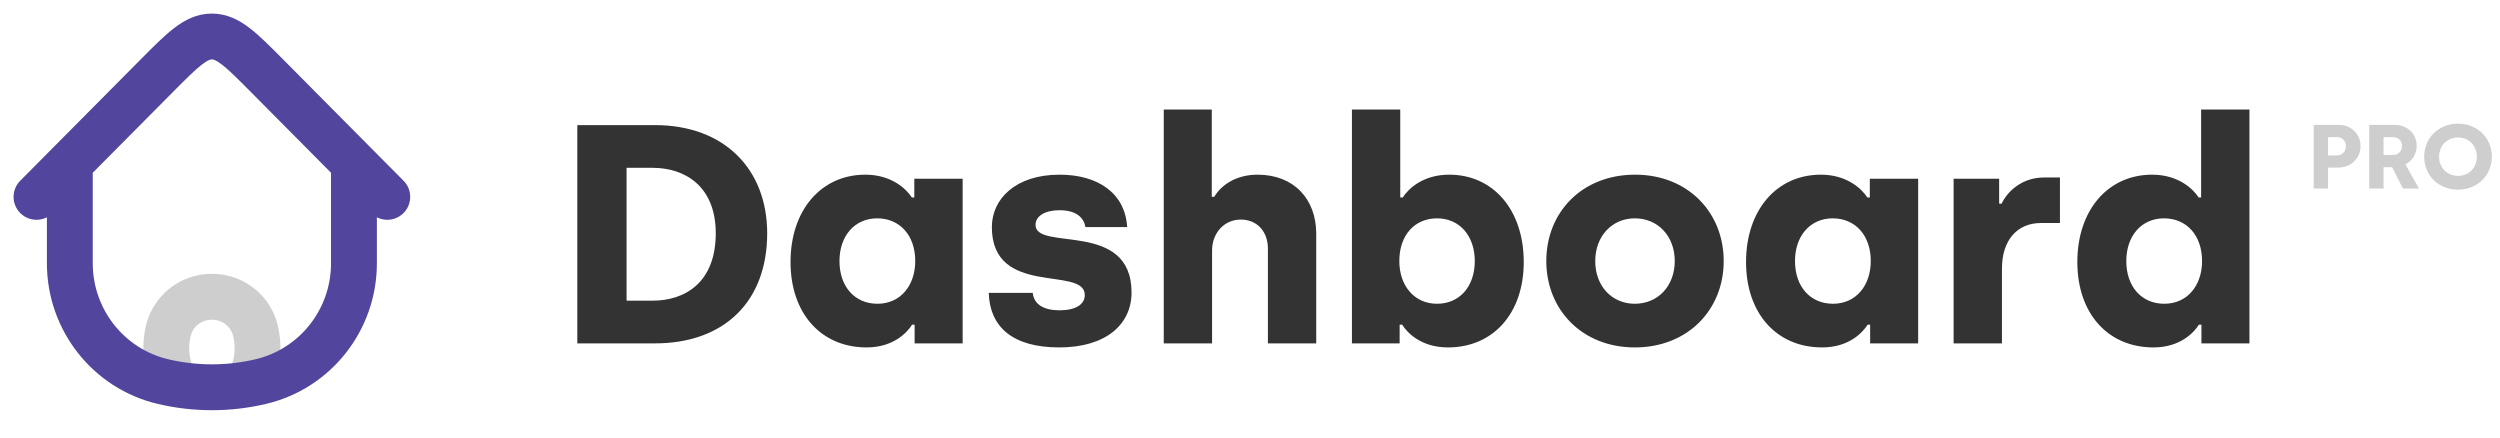 <svg width="137" height="24" viewBox="0 0 137 24" fill="none" xmlns="http://www.w3.org/2000/svg">
<path d="M9.175 18.361L7.94 18.129L7.94 18.129L9.175 18.361ZM9.196 18.251L10.431 18.483L10.431 18.483L9.196 18.251ZM14.028 18.251L12.793 18.483L12.793 18.483L14.028 18.251ZM14.048 18.361L15.283 18.129L15.283 18.129L14.048 18.361ZM13.739 20.744L14.873 21.284L14.873 21.284L13.739 20.744ZM12.479 20.467C12.181 21.093 12.448 21.843 13.074 22.141C13.701 22.439 14.45 22.173 14.748 21.546L12.479 20.467ZM9.485 20.744L8.35 21.284L8.35 21.284L9.485 20.744ZM8.475 21.546C8.773 22.173 9.523 22.439 10.149 22.141C10.776 21.843 11.042 21.093 10.744 20.467L8.475 21.546ZM10.929 16.356L10.593 15.145L10.593 15.145L10.929 16.356ZM12.294 16.356L12.63 15.145L12.63 15.145L12.294 16.356ZM10.41 18.593L10.431 18.483L7.961 18.019L7.94 18.129L10.41 18.593ZM12.793 18.483L12.813 18.593L15.283 18.129L15.262 18.019L12.793 18.483ZM12.604 20.204L12.479 20.467L14.748 21.546L14.873 21.284L12.604 20.204ZM8.35 21.284L8.475 21.546L10.744 20.467L10.619 20.204L8.35 21.284ZM12.813 18.593C12.916 19.139 12.842 19.704 12.604 20.204L14.873 21.284C15.34 20.303 15.484 19.198 15.283 18.129L12.813 18.593ZM7.94 18.129C7.74 19.198 7.883 20.303 8.35 21.284L10.619 20.204C10.381 19.704 10.307 19.139 10.41 18.593L7.94 18.129ZM11.265 17.567C11.492 17.504 11.731 17.504 11.958 17.567L12.63 15.145C11.963 14.96 11.26 14.96 10.593 15.145L11.265 17.567ZM15.262 18.019C15.003 16.639 13.985 15.521 12.63 15.145L11.958 17.567C12.382 17.684 12.709 18.037 12.793 18.483L15.262 18.019ZM10.431 18.483C10.514 18.037 10.841 17.684 11.265 17.567L10.593 15.145C9.238 15.521 8.22 16.639 7.961 18.019L10.431 18.483Z" fill="#CECECE"/>
<path d="M20.653 9.176C20.653 8.482 20.091 7.919 19.397 7.919C18.703 7.919 18.14 8.482 18.14 9.176H20.653ZM5.083 9.176C5.083 8.482 4.52 7.919 3.826 7.919C3.132 7.919 2.57 8.482 2.57 9.176H5.083ZM14.295 20.91L14.007 19.687H14.007L14.295 20.91ZM8.927 20.91L9.216 19.687L8.927 20.91ZM14.632 4.151L13.741 5.036H13.741L14.632 4.151ZM20.331 11.674C20.82 12.166 21.616 12.169 22.108 11.68C22.601 11.191 22.603 10.396 22.114 9.904L20.331 11.674ZM8.591 4.151L9.482 5.036L8.591 4.151ZM1.108 9.904C0.62 10.396 0.622 11.191 1.115 11.68C1.607 12.169 2.403 12.166 2.892 11.674L1.108 9.904ZM18.14 9.176V14.428H20.653V9.176H18.14ZM5.083 14.428V9.176H2.57V14.428H5.083ZM14.007 19.687C12.431 20.059 10.792 20.059 9.216 19.687L8.639 22.133C10.594 22.595 12.629 22.595 14.584 22.133L14.007 19.687ZM9.216 19.687C6.8 19.117 5.083 16.942 5.083 14.428H2.57C2.57 18.096 5.078 21.292 8.639 22.133L9.216 19.687ZM14.584 22.133C18.145 21.292 20.653 18.096 20.653 14.428H18.14C18.14 16.942 16.422 19.117 14.007 19.687L14.584 22.133ZM13.741 5.036L20.331 11.674L22.114 9.904L15.524 3.266L13.741 5.036ZM7.699 3.266L1.108 9.904L2.892 11.674L9.482 5.036L7.699 3.266ZM15.524 3.266C14.837 2.574 14.234 1.964 13.685 1.542C13.107 1.098 12.442 0.744 11.611 0.744V3.256C11.666 3.256 11.799 3.261 12.154 3.534C12.538 3.829 13.003 4.294 13.741 5.036L15.524 3.266ZM9.482 5.036C10.22 4.294 10.685 3.829 11.069 3.534C11.424 3.261 11.557 3.256 11.611 3.256V0.744C10.781 0.744 10.116 1.098 9.538 1.542C8.989 1.964 8.386 2.574 7.699 3.266L9.482 5.036Z" fill="#51459D"/>
<path d="M31.637 18.817H35.891C39.719 18.817 42.042 16.493 42.042 12.785C42.042 9.299 39.719 6.856 35.891 6.856H31.637V18.817ZM34.336 16.476V9.197H35.772C37.532 9.197 39.223 10.205 39.223 12.785C39.223 15.502 37.514 16.476 35.772 16.476H34.336ZM47.49 19.039C48.976 19.039 49.728 18.201 49.984 17.791H50.121V18.817H52.753V9.795H50.104V10.82H49.967C49.66 10.341 48.84 9.572 47.422 9.572C44.995 9.572 43.321 11.52 43.321 14.357C43.321 17.193 45.012 19.039 47.49 19.039ZM48.088 16.646C46.84 16.646 46.003 15.707 46.003 14.306C46.003 12.921 46.84 11.965 48.071 11.965C49.284 11.965 50.155 12.87 50.155 14.306C50.155 15.638 49.352 16.646 48.088 16.646ZM58.045 19.039C60.608 19.039 62.009 17.774 62.009 16.031C62.009 12.033 56.747 13.793 56.747 12.323C56.747 11.845 57.259 11.52 58.062 11.52C58.934 11.52 59.395 11.896 59.48 12.443H61.77C61.651 10.563 60.147 9.572 58.062 9.572C55.653 9.572 54.354 10.905 54.354 12.443C54.354 16.322 59.446 14.545 59.446 16.168C59.446 16.681 58.951 17.005 58.062 17.005C57.191 17.005 56.661 16.681 56.593 16.048H54.184C54.235 17.877 55.448 19.039 58.045 19.039ZM63.774 18.817H66.422V13.725C66.422 12.785 67.071 12.033 67.994 12.033C68.9 12.033 69.481 12.699 69.481 13.622V18.817H72.129V12.802C72.129 10.922 70.916 9.572 68.917 9.572C67.704 9.572 66.9 10.171 66.542 10.786H66.405V6.001H63.774V18.817ZM79.349 19.039C81.809 19.039 83.501 17.193 83.501 14.357C83.501 11.52 81.843 9.572 79.417 9.572C77.982 9.572 77.179 10.341 76.871 10.82H76.734V6.001H74.086V18.817H76.7V17.791H76.837C77.093 18.201 77.845 19.039 79.349 19.039ZM78.751 16.646C77.486 16.646 76.683 15.638 76.683 14.306C76.683 12.87 77.537 11.965 78.751 11.965C79.981 11.965 80.818 12.921 80.818 14.306C80.818 15.707 79.981 16.646 78.751 16.646ZM89.589 19.039C92.494 19.039 94.459 16.971 94.459 14.306C94.459 11.64 92.494 9.572 89.606 9.572C86.684 9.572 84.737 11.64 84.737 14.306C84.737 16.971 86.702 19.039 89.589 19.039ZM89.589 16.646C88.342 16.646 87.419 15.69 87.419 14.306C87.419 12.939 88.342 11.965 89.589 11.965C90.854 11.965 91.776 12.939 91.776 14.306C91.776 15.672 90.854 16.646 89.589 16.646ZM99.852 19.039C101.339 19.039 102.091 18.201 102.347 17.791H102.484V18.817H105.115V9.795H102.466V10.82H102.33C102.022 10.341 101.202 9.572 99.784 9.572C97.358 9.572 95.683 11.52 95.683 14.357C95.683 17.193 97.374 19.039 99.852 19.039ZM100.45 16.646C99.203 16.646 98.366 15.707 98.366 14.306C98.366 12.921 99.203 11.965 100.433 11.965C101.646 11.965 102.518 12.87 102.518 14.306C102.518 15.638 101.715 16.646 100.45 16.646ZM107.058 18.817H109.707V14.716C109.707 13.161 110.544 12.221 111.843 12.221H112.885V9.726H112.014C110.801 9.726 109.997 10.495 109.69 11.162H109.553V9.795H107.058V18.817ZM118.007 19.039C119.494 19.039 120.246 18.201 120.502 17.791H120.639V18.817H123.27V6.001H120.621V10.82H120.485C120.177 10.341 119.357 9.572 117.939 9.572C115.512 9.572 113.838 11.52 113.838 14.357C113.838 17.193 115.53 19.039 118.007 19.039ZM118.605 16.646C117.358 16.646 116.521 15.707 116.521 14.306C116.521 12.921 117.358 11.965 118.588 11.965C119.801 11.965 120.673 12.87 120.673 14.306C120.673 15.638 119.87 16.646 118.605 16.646Z" fill="#333333"/>
<path d="M126.79 10.33H127.578V9.183H128.141C128.814 9.183 129.357 8.69 129.357 8.007C129.357 7.319 128.833 6.841 128.141 6.841H126.79V10.33ZM127.578 8.516V7.514H128.061C128.345 7.514 128.554 7.703 128.554 8.007C128.554 8.311 128.345 8.516 128.061 8.516H127.578ZM129.832 10.33H130.619V9.163H131.088L131.681 10.33H132.558L131.816 9.009C132.169 8.829 132.433 8.461 132.433 7.992C132.433 7.309 131.91 6.841 131.198 6.841H129.832V10.33ZM130.619 8.491V7.514H131.118C131.427 7.514 131.626 7.703 131.626 7.992C131.626 8.316 131.412 8.491 131.128 8.491H130.619ZM134.7 10.394C135.762 10.394 136.554 9.607 136.554 8.585C136.554 7.569 135.767 6.776 134.7 6.776C133.634 6.776 132.846 7.559 132.846 8.585C132.846 9.617 133.629 10.394 134.7 10.394ZM134.7 9.637C134.092 9.637 133.663 9.188 133.663 8.585C133.663 7.992 134.092 7.534 134.7 7.534C135.303 7.534 135.732 7.992 135.732 8.585C135.732 9.188 135.303 9.637 134.7 9.637Z" fill="#CECECE"/>
</svg>
